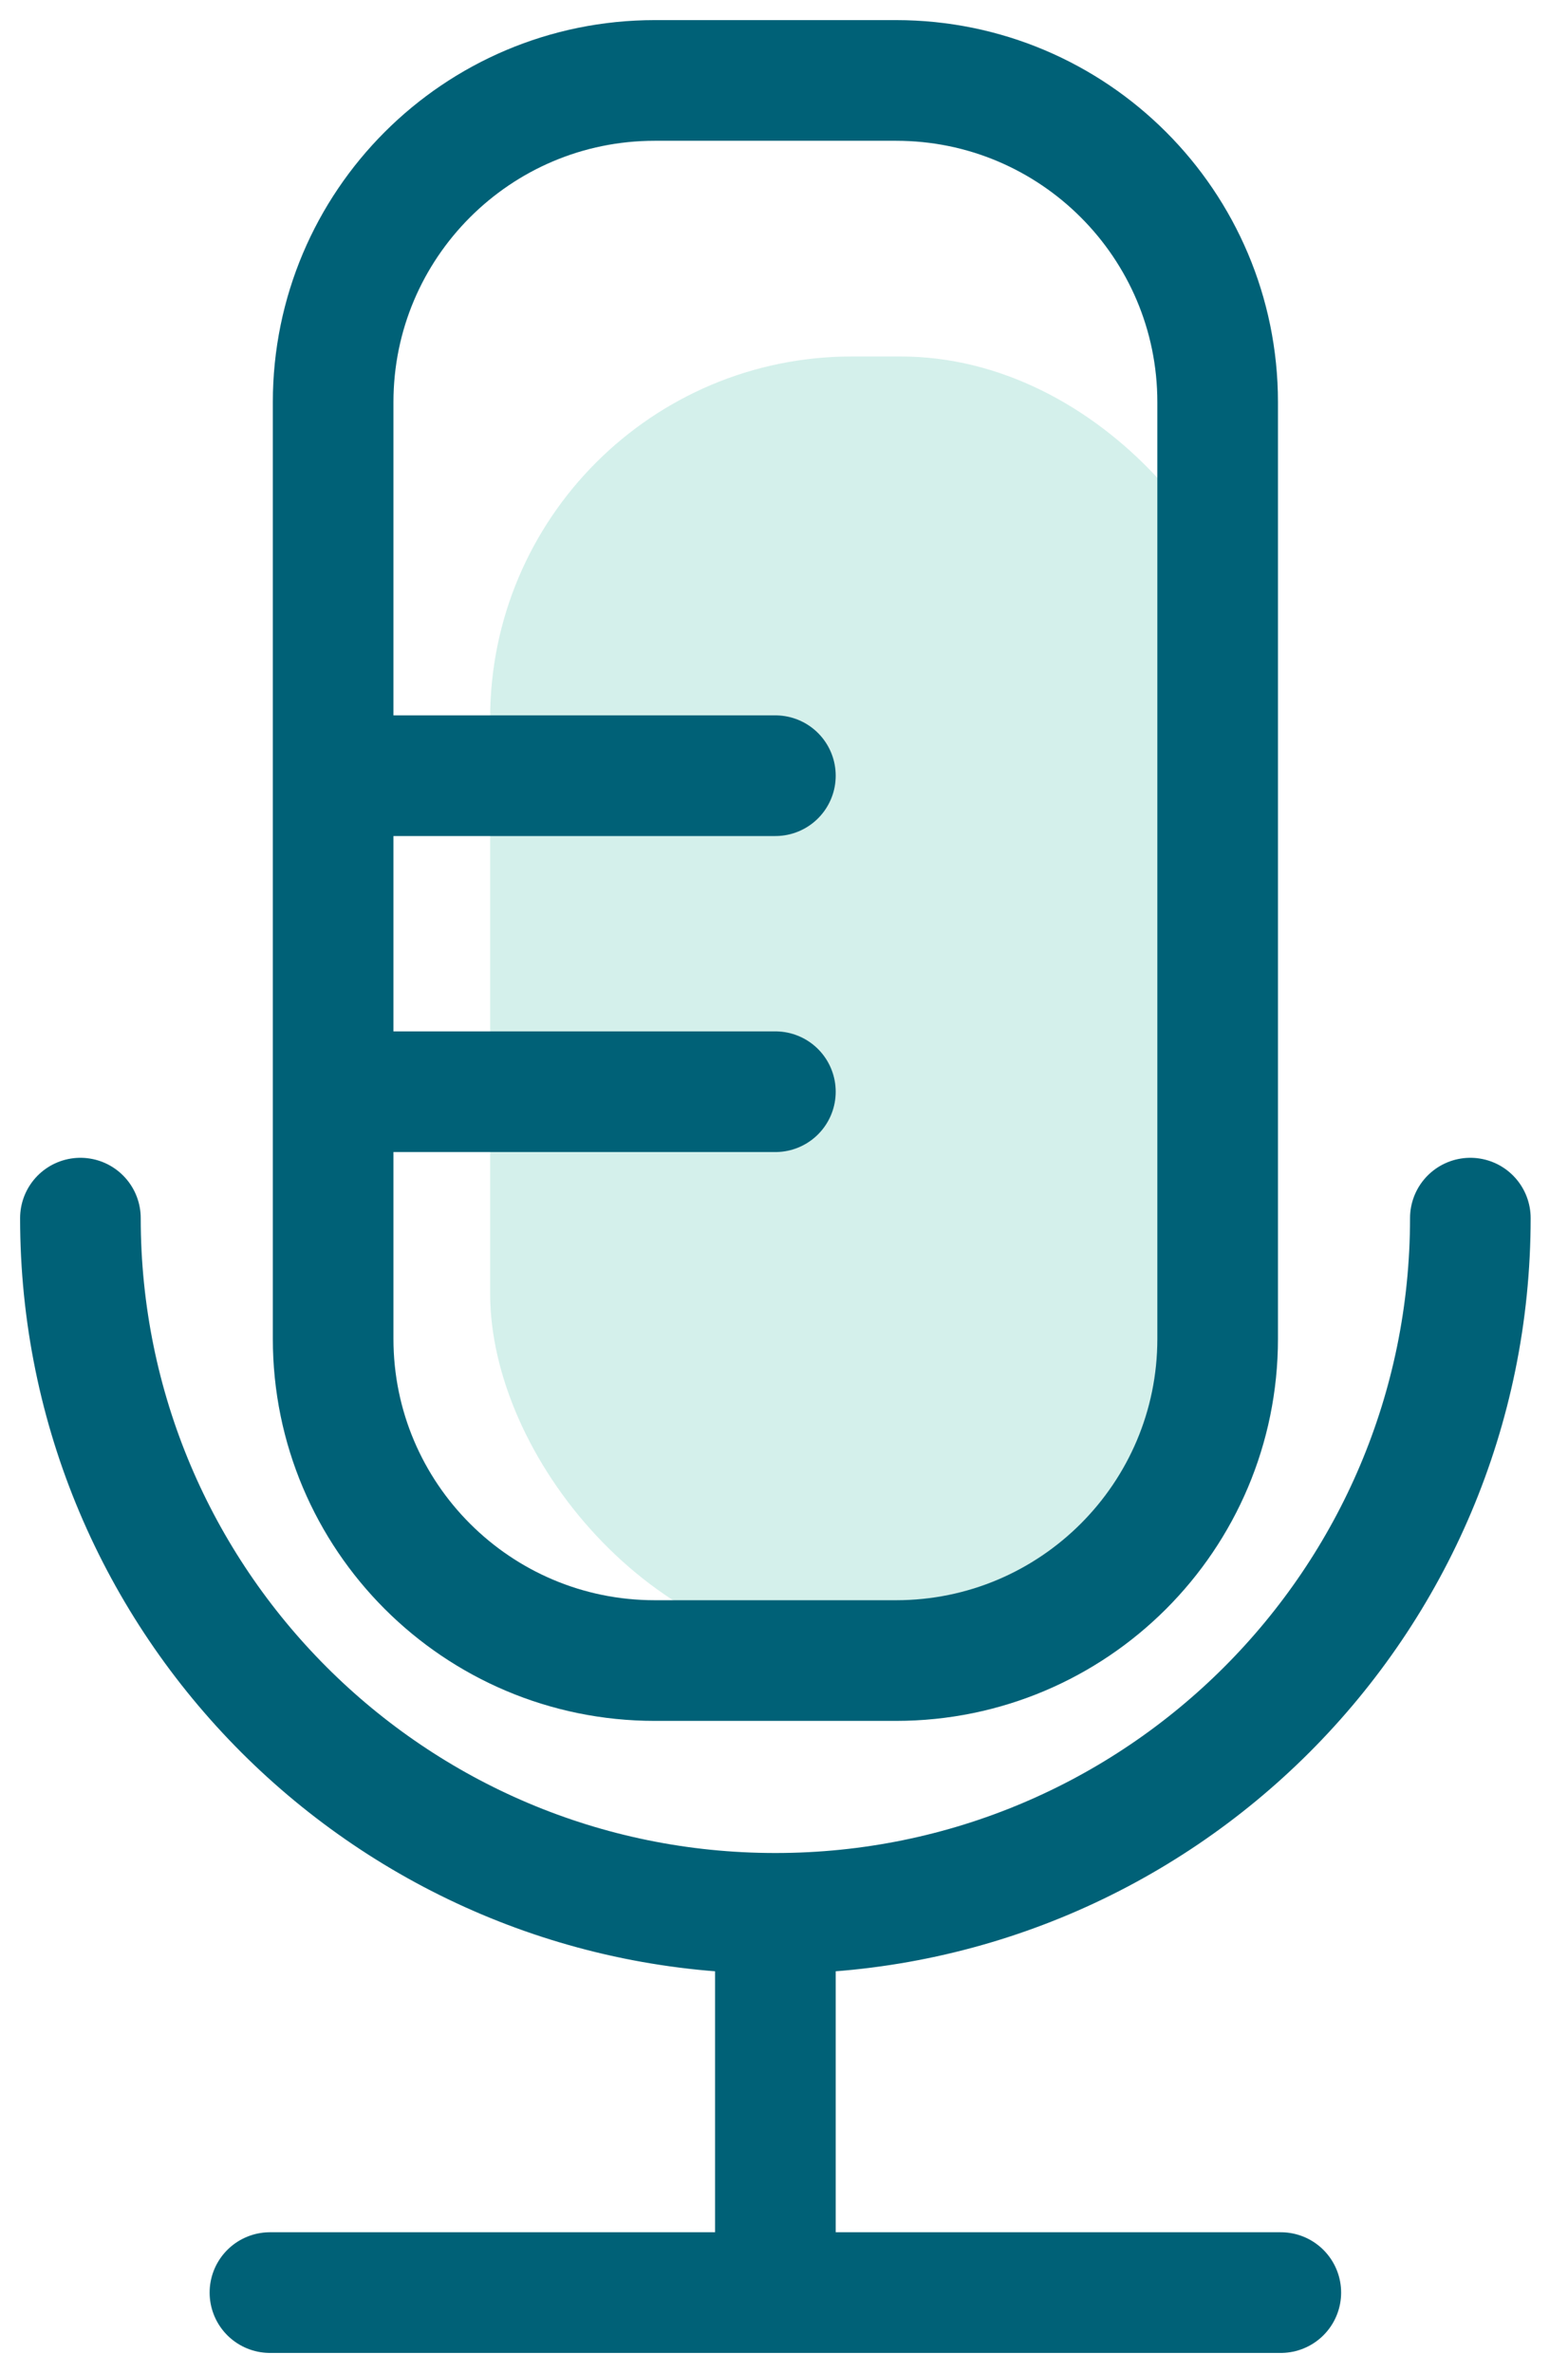 <?xml version="1.0" encoding="UTF-8"?> <svg xmlns="http://www.w3.org/2000/svg" width="39" height="59" viewBox="0 0 39 59" fill="none"><rect x="12.191" y="8.863" width="19.206" height="32.301" rx="9" fill="#D4F0EB"></rect><path d="M8.286 19.286L8.286 10C8.286 5.582 11.868 2 16.286 2H22.286C26.704 2 30.286 5.582 30.286 10V33.286C30.286 37.704 26.704 41.286 22.286 41.286H16.286C11.868 41.286 8.286 37.704 8.286 33.286V27.143M8.286 19.286H19.286M8.286 19.286L8.286 27.143M8.286 27.143H19.286" stroke="#006177" stroke-width="3" stroke-linecap="round"></path><path d="M19.286 47.571C9.739 47.571 2 39.832 2 30.286M19.286 47.571C28.832 47.571 36.571 39.832 36.571 30.286M19.286 47.571V57M6.714 57L31.857 57" stroke="#006177" stroke-width="3" stroke-linecap="round"></path></svg> 